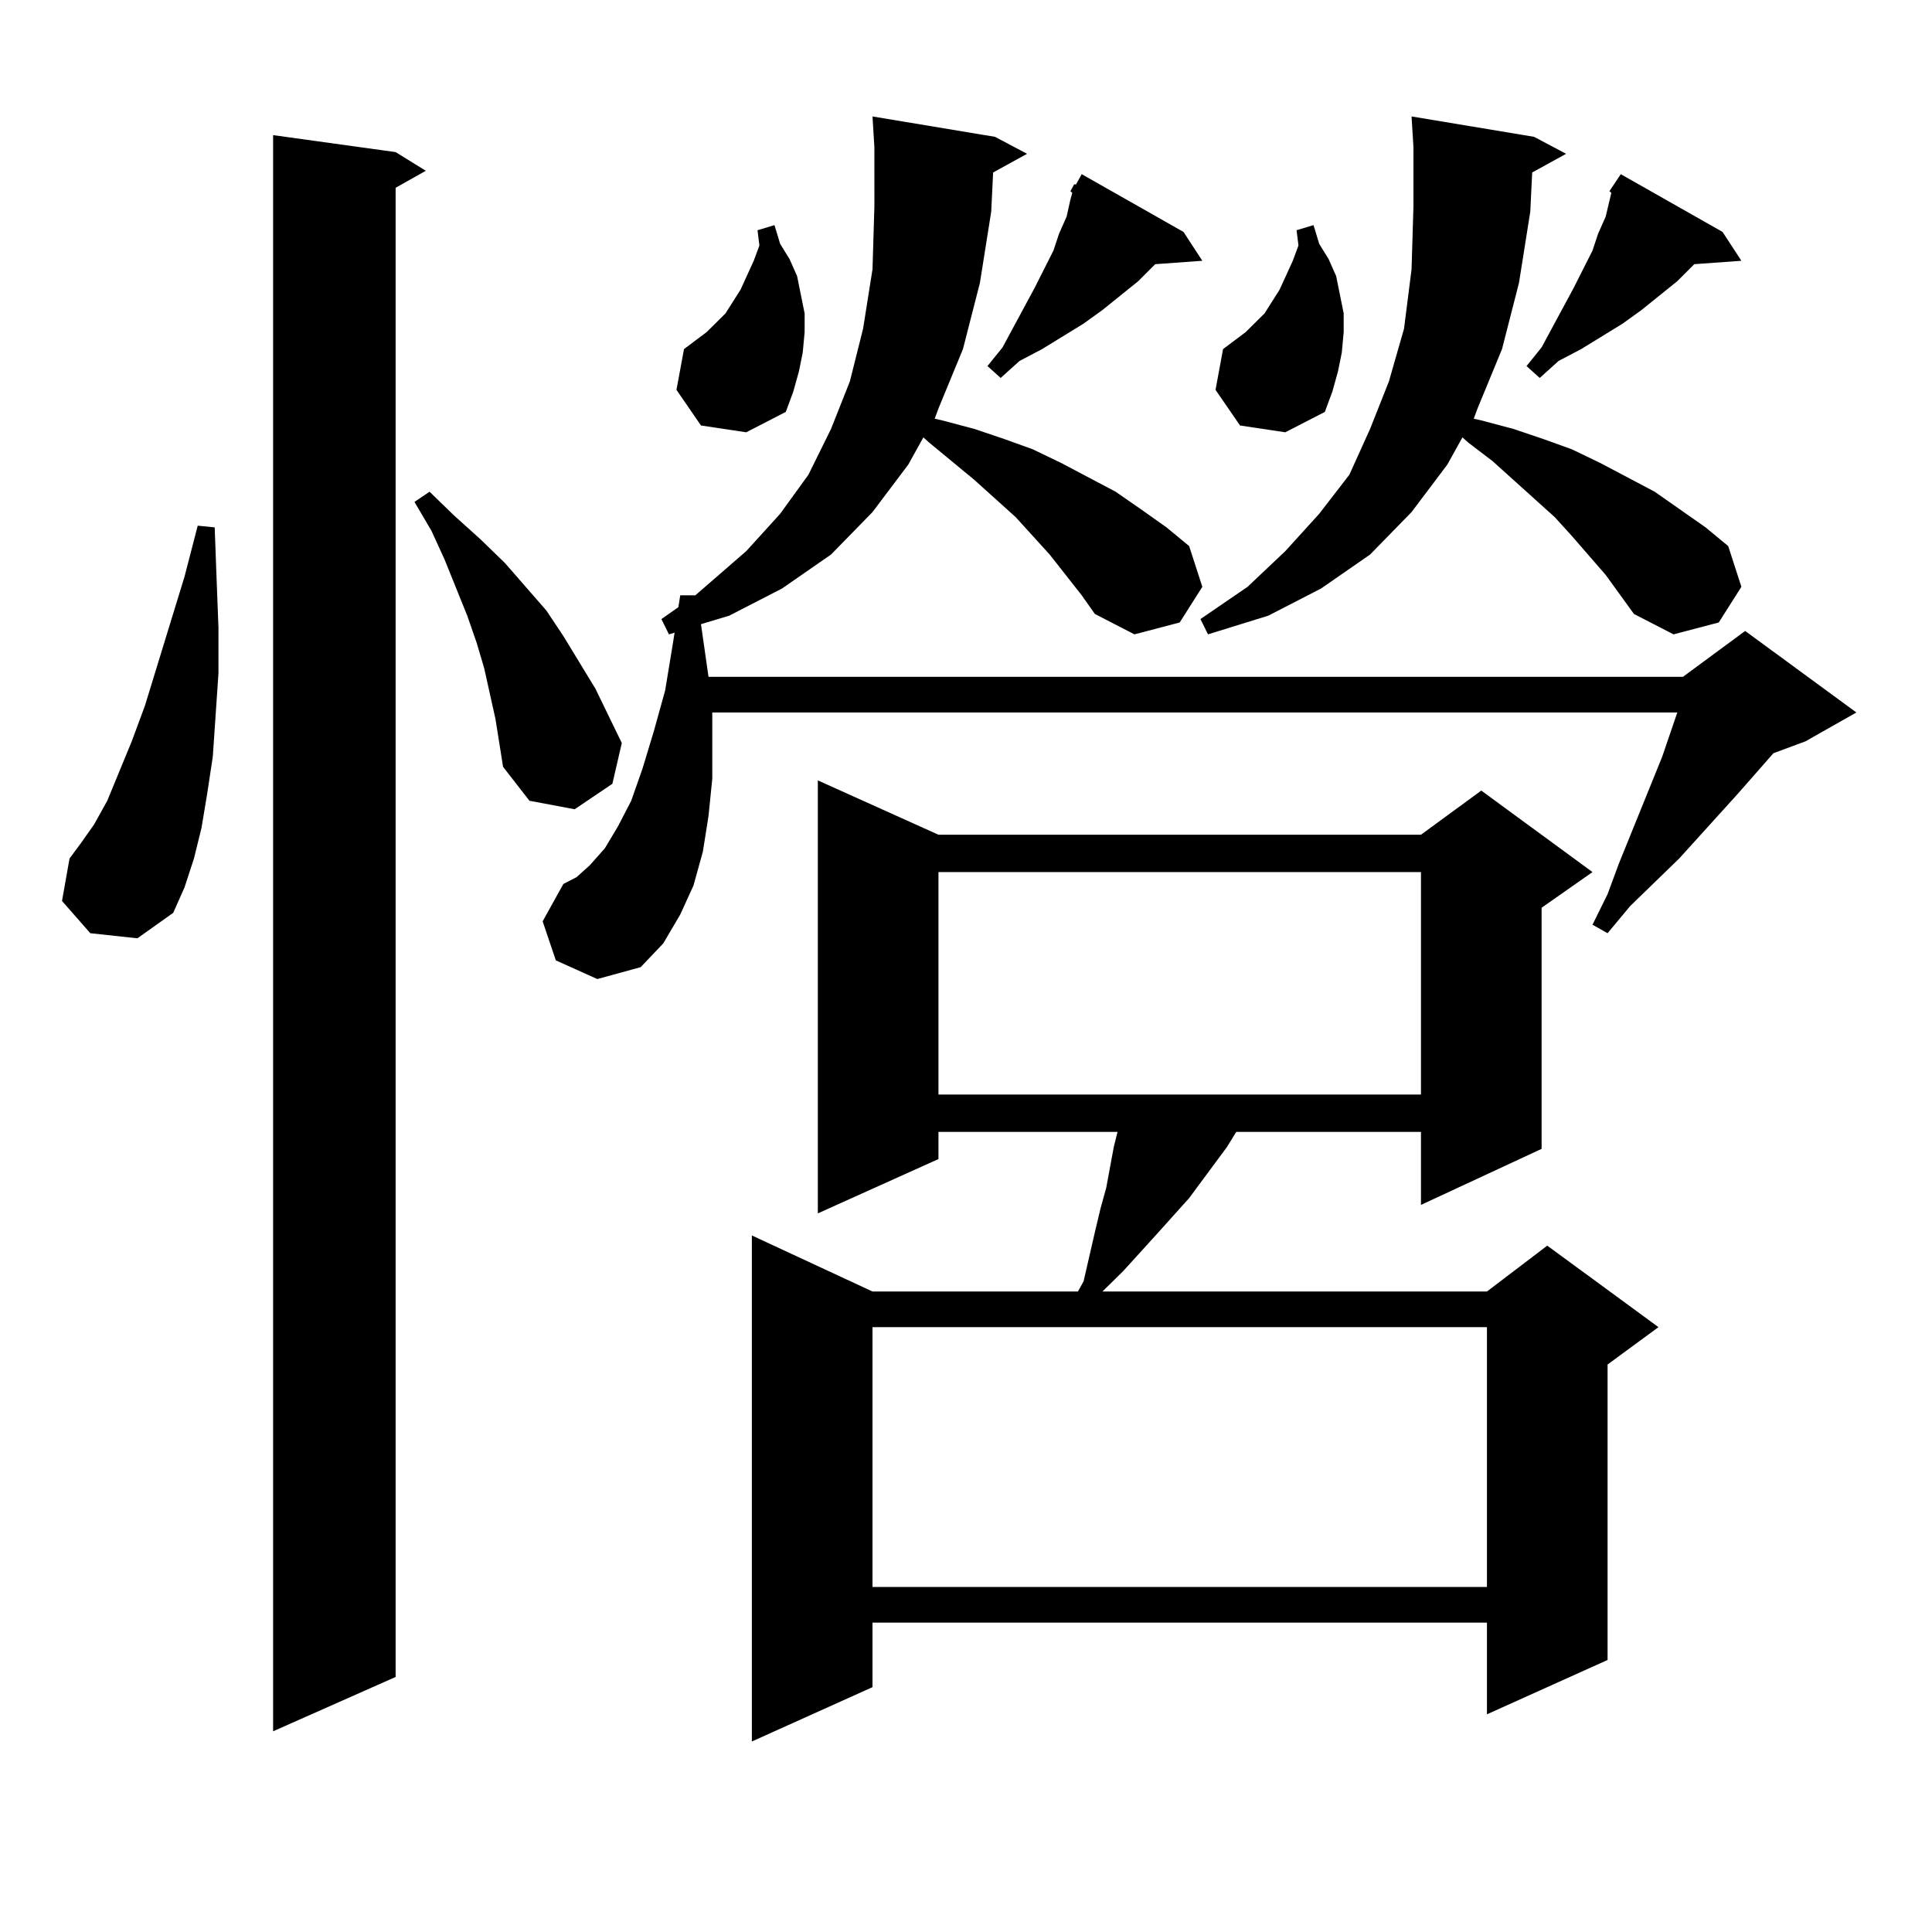 <?xml version="1.0" encoding="utf-8"?>
<!-- Generator: Adobe Illustrator 16.0.0, SVG Export Plug-In . SVG Version: 6.00 Build 0)  -->
<!DOCTYPE svg PUBLIC "-//W3C//DTD SVG 1.1//EN" "http://www.w3.org/Graphics/SVG/1.1/DTD/svg11.dtd">
<svg version="1.1" id="图层_1" xmlns="http://www.w3.org/2000/svg" xmlns:xlink="http://www.w3.org/1999/xlink" x="0px" y="0px"
	 width="1000px" height="1000px" viewBox="0 0 1000 1000" enable-background="new 0 0 1000 1000" xml:space="preserve">
<path d="M46.73,483.027l-14.634-16.699l3.902-21.973l5.854-7.91l6.829-9.668l6.829-12.305l12.683-30.762l6.829-18.457l20.487-66.797
	l6.829-26.367l8.78,0.879l0.976,26.367l0.976,25.488v23.73l-2.927,43.066l-2.927,19.336l-2.927,17.578l-3.902,15.82l-4.878,14.941
	l-5.854,13.184L71.12,485.664L46.73,483.027z M204.775,78.73l15.609,9.668l-15.609,8.789v770.801l-63.413,28.125V69.941
	L204.775,78.73z M256.481,372.285l-5.854-26.367l-3.902-13.184l-4.878-14.063l-11.707-29.004l-6.829-14.941l-8.78-14.941
	l7.805-5.273l12.683,12.305l13.658,12.305l12.683,12.305l21.463,24.609l8.78,13.184l16.585,27.246l6.829,14.063l6.829,14.063
	l-4.878,21.094l-19.512,13.184l-23.414-4.395l-13.658-17.578L256.481,372.285z M559.889,308.125l-16.585-21.094l-17.561-19.336
	l-21.463-19.336l-23.414-19.336l-2.927-2.637l-7.805,14.063l-18.536,24.609l-21.463,21.973l-25.365,17.578l-27.316,14.063
	l-14.634,4.395l3.902,27.246h504.378l32.194-23.73l57.56,42.188l-26.341,14.941l-16.585,6.152l-18.536,21.094l-30.243,33.398
	l-25.365,24.609l-11.707,14.063l-7.805-4.395l7.805-15.82l5.854-15.82l22.438-55.371l7.805-22.852h-499.5v12.305v21.973
	l-1.951,19.336l-2.927,18.457l-4.878,17.578l-6.829,14.941l-8.78,14.941l-11.707,12.305l-22.438,6.152L287.7,497.09l-6.829-20.215
	l10.731-19.336l6.829-3.516l6.829-6.152l7.805-8.789l6.829-11.426l6.829-13.184l5.854-16.699l5.854-19.336l5.854-21.094l3.902-23.73
	l0.976-6.152l-2.927,0.879l-3.902-7.91l8.78-6.152l0.976-6.152h7.805l26.341-22.852l17.561-19.336l14.634-20.215l11.707-23.73
	l9.756-24.609l6.829-27.246l4.878-30.762l0.976-32.52V76.094l-0.976-15.82l63.413,10.547l16.585,8.789l-17.561,9.668l-0.976,20.215
	l-5.854,36.914l-8.78,34.277l-12.683,30.762l-1.951,5.273l3.902,0.879l16.585,4.395l15.609,5.273l14.634,5.273l14.634,7.031
	l28.292,14.941l12.683,8.789l13.658,9.668l11.707,9.668l6.829,21.094l-11.707,18.457l-23.414,6.152l-20.487-10.547L559.889,308.125z
	 M362.82,220.234l-12.683-18.457l3.902-21.094l11.707-8.789l9.756-9.668l7.805-12.305l6.829-14.941l2.927-7.91l-0.976-7.91
	l8.78-2.637l2.927,9.668l4.878,7.91l3.902,8.789l1.951,9.668l1.951,9.668v9.668l-0.976,10.547l-1.951,9.668l-2.927,10.547
	l-3.902,10.547l-20.487,10.547L362.82,220.234z M485.744,432.051h249.75l31.219-22.852l57.56,42.188l-26.341,18.457v124.805
	l-62.438,29.004v-37.793h-95.607l-4.878,7.91l-19.512,26.367l-16.585,18.457l-17.561,19.336l-10.731,10.547h199.02l31.219-23.73
	l57.56,42.188l-26.341,19.336v152.93l-62.438,28.125v-47.461H451.599v33.398l-62.438,28.125V639.473l62.438,29.004h106.339
	l2.927-5.273l5.854-25.488l2.927-12.305l2.927-10.547l3.902-21.094l1.951-7.91h-92.681v14.063l-62.438,28.125V403.926
	L485.744,432.051z M451.599,686.934v134.473H769.64V686.934H451.599z M485.744,451.387v115.137h249.75V451.387H485.744z
	 M554.035,98.945l1.951-3.516h0.976l2.927-5.273l52.682,29.883l9.756,14.941l-24.39,1.758l-8.78,8.789l-18.536,14.941l-9.756,7.031
	l-21.463,13.184l-11.707,6.152l-9.756,8.789l-6.829-6.152l7.805-9.668l16.585-30.762l9.756-19.336l2.927-8.789l3.902-8.789
	l1.951-8.789l0.976-3.516L554.035,98.945z M831.102,297.578l-17.561-20.215l-8.78-9.668l-32.194-29.004l-12.683-9.668l-2.927-2.637
	l-7.805,14.063l-18.536,24.609l-21.463,21.973l-25.365,17.578l-27.316,14.063l-31.219,9.668l-3.902-7.91l24.39-16.699l19.512-18.457
	l17.561-19.336l15.609-20.215l10.731-23.73l9.756-24.609l7.805-27.246l3.902-30.762l0.976-32.52V76.094l-0.976-15.82l63.413,10.547
	l16.585,8.789l-17.561,9.668l-0.976,20.215l-5.854,36.914l-8.78,34.277l-12.683,30.762l-1.951,5.273l3.902,0.879l16.585,4.395
	l15.609,5.273l14.634,5.273l14.634,7.031l28.292,14.941l26.341,18.457l11.707,9.668l6.829,21.094l-11.707,18.457l-23.414,6.152
	l-20.487-10.547L831.102,297.578z M641.838,220.234l-12.683-18.457l3.902-21.094l11.707-8.789l9.756-9.668l7.805-12.305
	l6.829-14.941l2.927-7.91l-0.976-7.91l8.78-2.637l2.927,9.668l4.878,7.91l3.902,8.789l1.951,9.668l1.951,9.668v9.668l-0.976,10.547
	l-1.951,9.668l-2.927,10.547l-3.902,10.547l-20.487,10.547L641.838,220.234z M891.588,120.039l9.756,14.941l-24.39,1.758
	l-8.78,8.789l-18.536,14.941l-9.756,7.031l-21.463,13.184l-11.707,6.152l-9.756,8.789l-6.829-6.152l7.805-9.668l16.585-30.762
	l9.756-19.336l2.927-8.789l3.902-8.789l2.927-12.305l-0.976-0.879l5.854-8.789L891.588,120.039z"/>
</svg>

